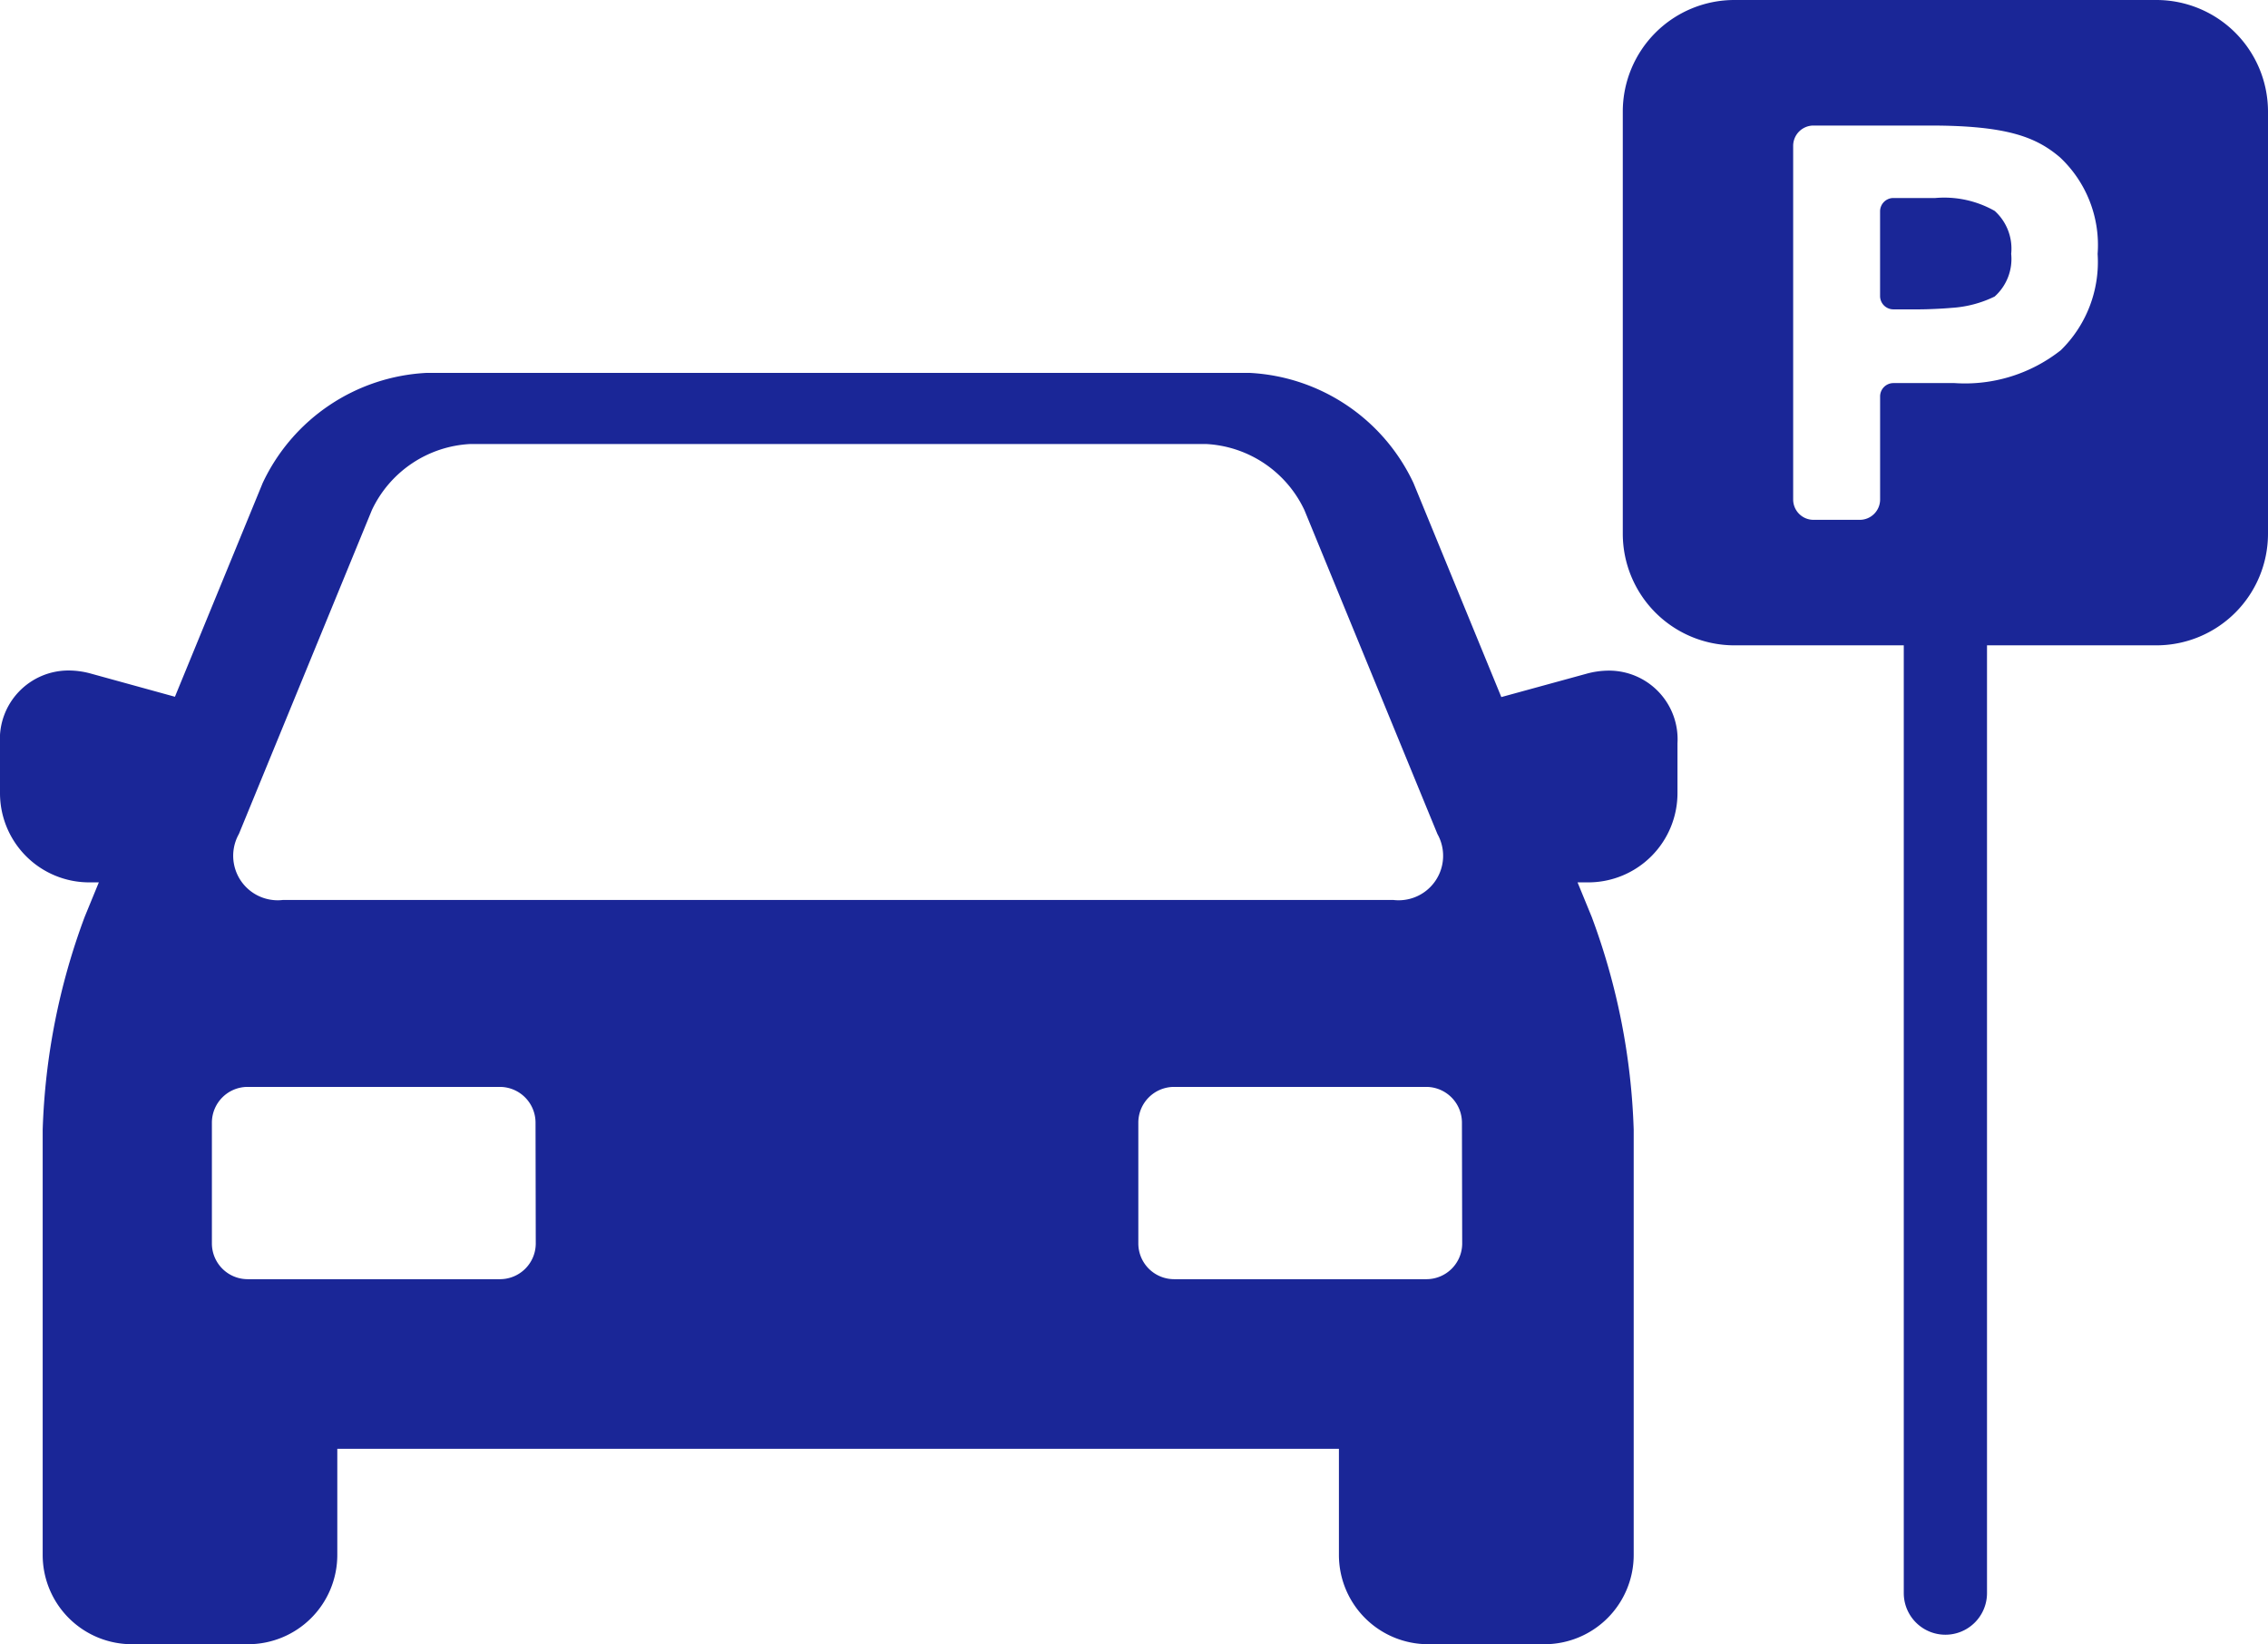 <svg xmlns="http://www.w3.org/2000/svg" width="70.246" height="50.921" viewBox="0 0 70.246 50.921"><g transform="translate(0 -9.662)"><path d="M49.815,30.431a2.611,2.611,0,0,0-.69.1L46.5,31.25l-2.722-6.632A5.942,5.942,0,0,0,38.7,21.21H13.219a5.941,5.941,0,0,0-5.082,3.408L5.418,31.24l-2.589-.713a2.607,2.607,0,0,0-.69-.1A2.125,2.125,0,0,0,0,32.682v1.546a2.764,2.764,0,0,0,2.761,2.761h.3l-.439,1.07a20.71,20.71,0,0,0-1.3,6.588V57.822A2.764,2.764,0,0,0,4.08,60.583H7.686a2.764,2.764,0,0,0,2.761-2.761v-3.29H41.47v3.29a2.764,2.764,0,0,0,2.761,2.761h3.606A2.764,2.764,0,0,0,50.6,57.822V44.647a20.713,20.713,0,0,0-1.3-6.588l-.439-1.07h.334a2.764,2.764,0,0,0,2.761-2.761V32.682A2.125,2.125,0,0,0,49.815,30.431ZM7.4,35.489l4.119-10.032a3.571,3.571,0,0,1,3.048-2.044H37.354A3.57,3.57,0,0,1,40.4,25.457L44.52,35.489a1.378,1.378,0,0,1-1.37,2.044H8.768A1.378,1.378,0,0,1,7.4,35.489Zm9.194,12.689a1.108,1.108,0,0,1-1.1,1.1H7.663a1.108,1.108,0,0,1-1.1-1.1V44.423a1.108,1.108,0,0,1,1.1-1.1h7.824a1.108,1.108,0,0,1,1.1,1.1Zm28.694,0a1.108,1.108,0,0,1-1.1,1.1H36.357a1.108,1.108,0,0,1-1.1-1.1V44.423a1.108,1.108,0,0,1,1.1-1.1H44.18a1.108,1.108,0,0,1,1.1,1.1Z" fill="#1a2697"/><path d="M66.793,9.662H53.715a3.457,3.457,0,0,0-3.453,3.453V26.194a3.458,3.458,0,0,0,3.453,3.454h5.25V59a1.289,1.289,0,0,0,2.578,0V29.648h5.25a3.458,3.458,0,0,0,3.453-3.454V13.116A3.458,3.458,0,0,0,66.793,9.662ZM63.831,20.506a4.787,4.787,0,0,1-3.293,1.02H58.644a.413.413,0,0,0-.412.413v3.193a.63.63,0,0,1-.629.629H56.168a.63.63,0,0,1-.629-.629V14.179a.63.63,0,0,1,.629-.629h3.613c2.393,0,3.287.361,4.021.984a3.721,3.721,0,0,1,1.167,2.992A3.824,3.824,0,0,1,63.831,20.506Z" fill="#1a2697"/><path d="M61.781,16.194a3.171,3.171,0,0,0-1.838-.4h-1.3a.413.413,0,0,0-.412.412v2.625a.413.413,0,0,0,.412.412h.778c.286,0,.748-.021,1.03-.047a3.524,3.524,0,0,0,1.329-.351,1.562,1.562,0,0,0,.512-1.322A1.573,1.573,0,0,0,61.781,16.194Z" fill="#1a2697"/></g></svg>
